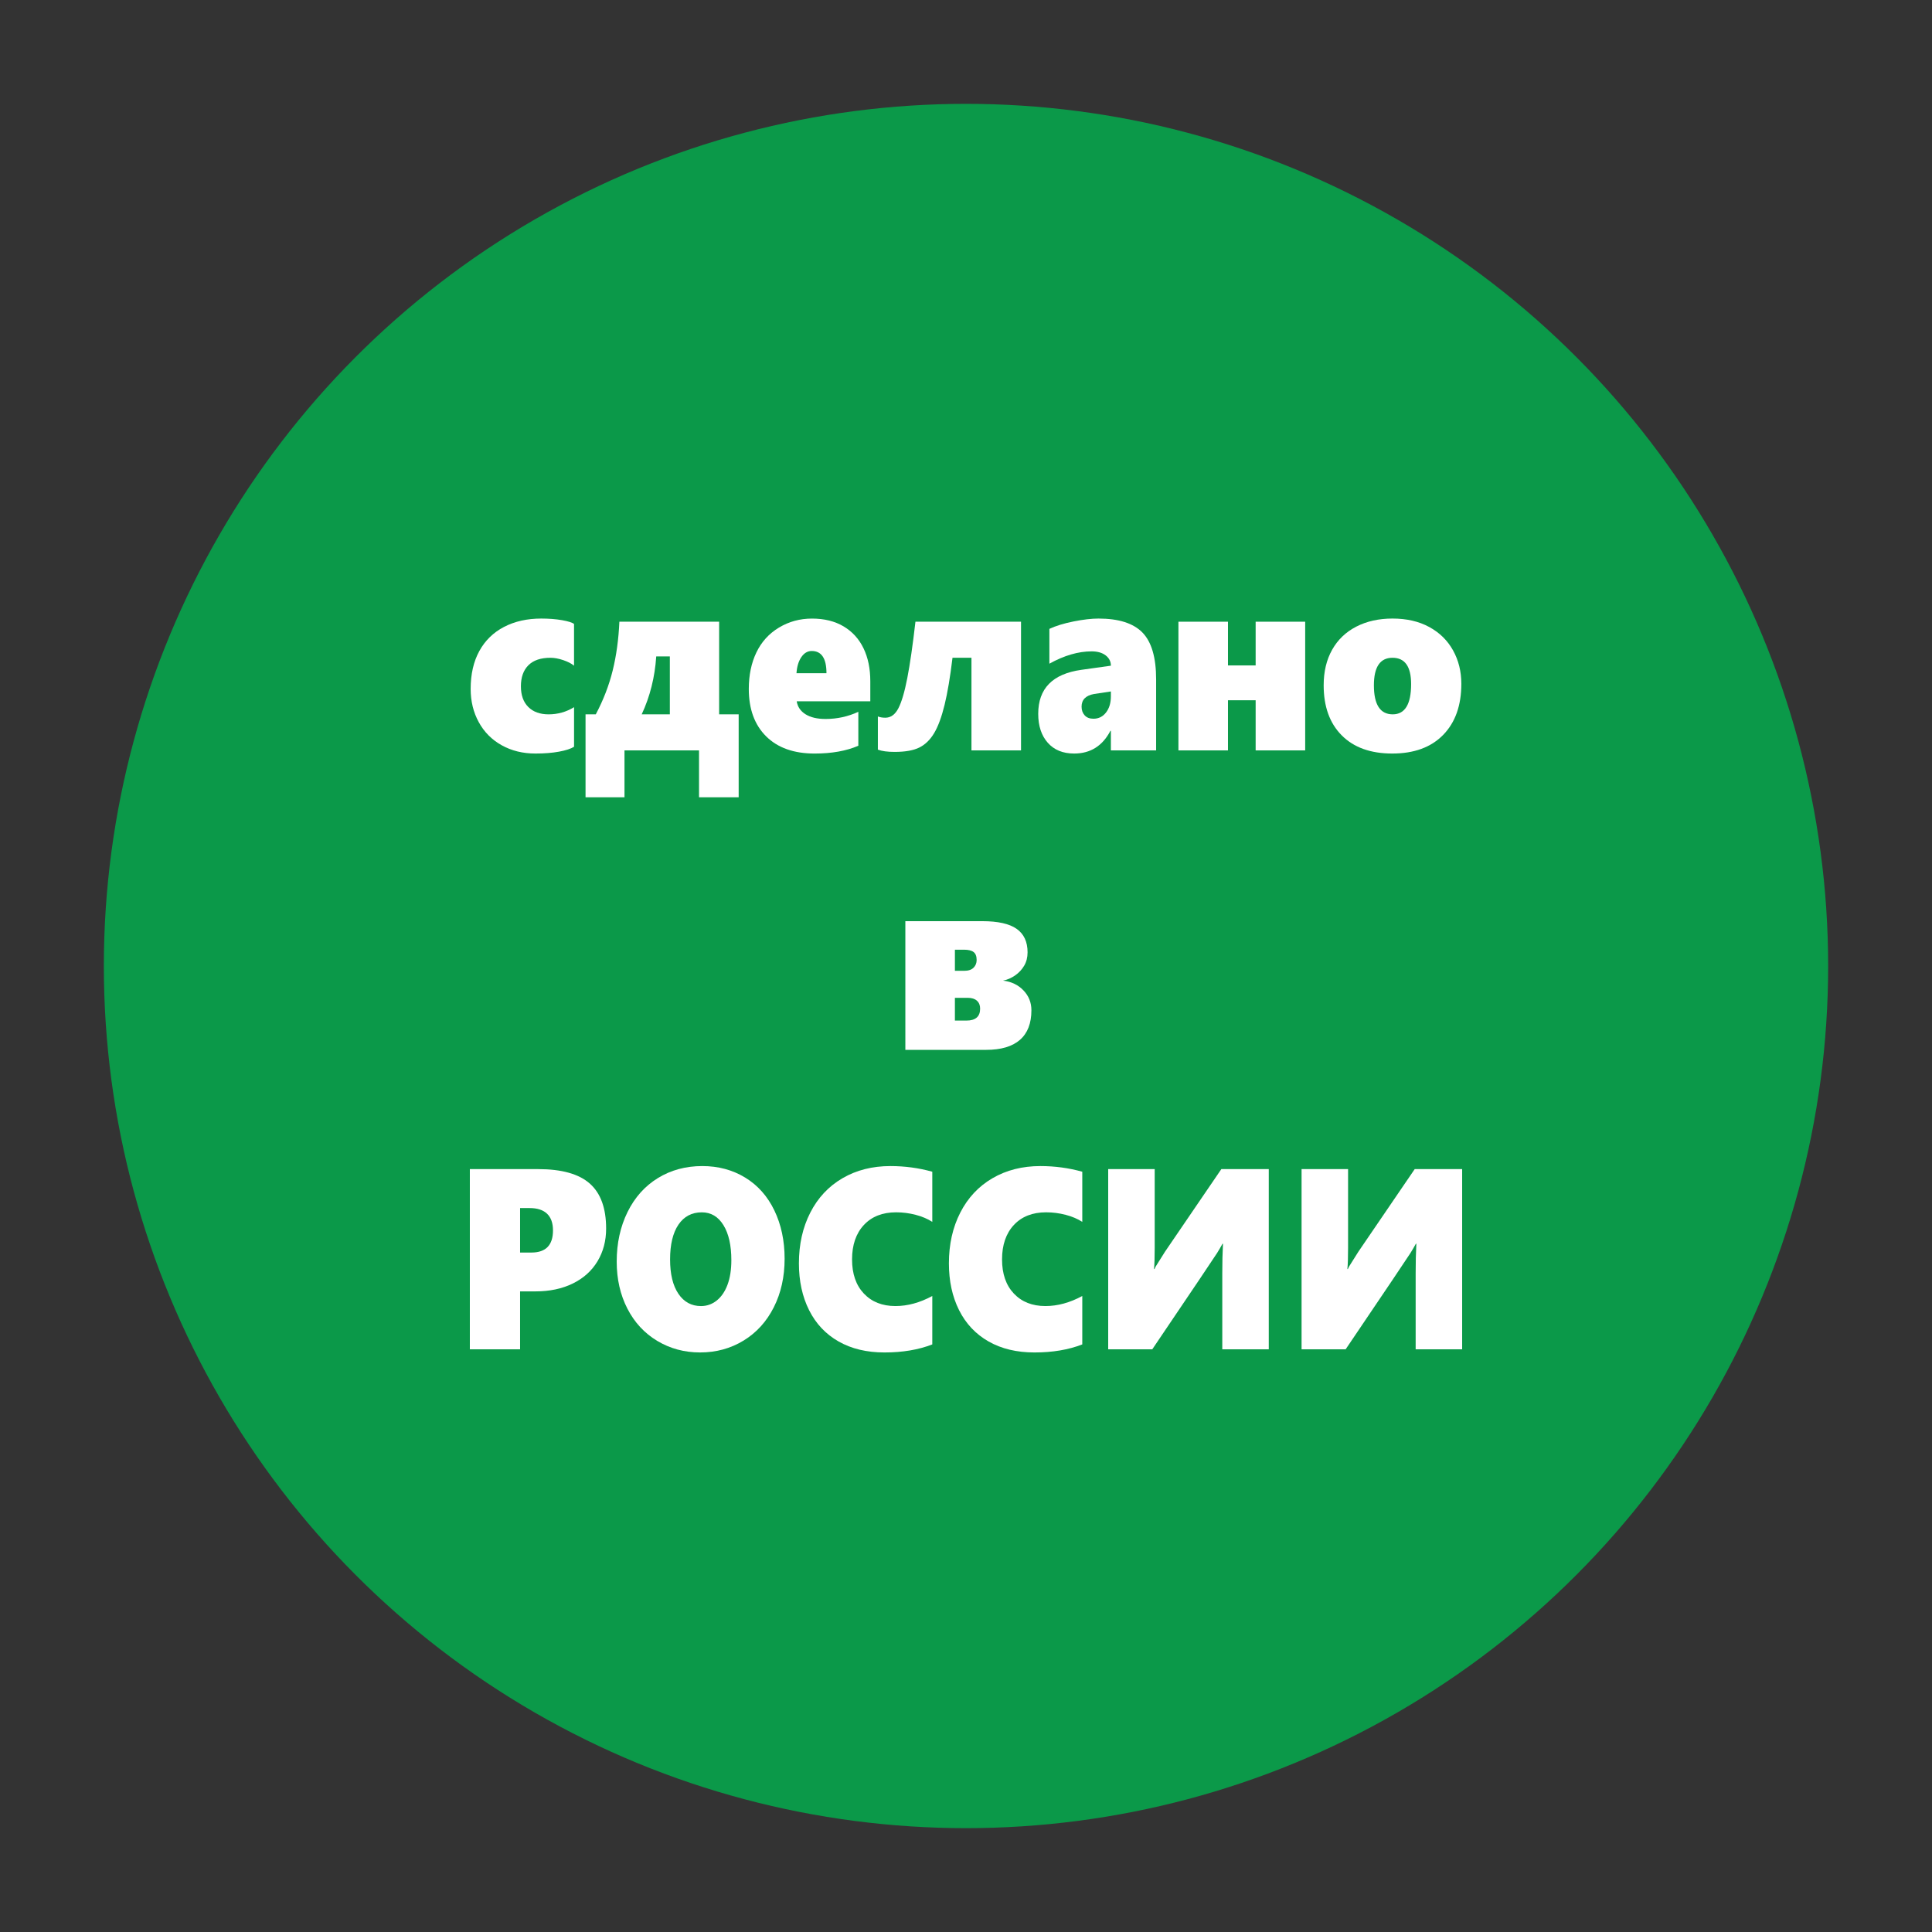 <?xml version="1.0" encoding="iso-8859-1"?>
<!-- Generator: Adobe Illustrator 19.2.1, SVG Export Plug-In . SVG Version: 6.00 Build 0)  -->
<svg version="1.1" id="Layer_1" xmlns="http://www.w3.org/2000/svg" xmlns:xlink="http://www.w3.org/1999/xlink" x="0px" y="0px"
	 viewBox="0 0 200 200" style="enable-background:new 0 0 200 200;" xml:space="preserve">
<rect x="0" y="0" width="200" height="200" fill="#333333" stroke="none"/>
<circle style="fill:#0B9949;" cx="100" cy="100" r="89.25"/>
<g>
	<g>
		<path style="fill:#FFFFFF;" d="M59.424,77.304c-0.329,0.208-0.847,0.377-1.553,0.507c-0.707,0.13-1.521,0.195-2.444,0.195
			c-1.3,0-2.461-0.284-3.484-0.853c-1.023-0.567-1.815-1.363-2.377-2.387c-0.563-1.023-0.843-2.173-0.843-3.448
			c0-1.526,0.299-2.833,0.896-3.922s1.45-1.921,2.558-2.498s2.392-0.865,3.853-0.865c0.802,0,1.522,0.057,2.16,0.169
			c0.638,0.113,1.049,0.243,1.234,0.391v4.319c-0.258-0.217-0.626-0.407-1.107-0.572s-0.928-0.247-1.337-0.247
			c-1.003,0-1.763,0.258-2.28,0.773c-0.518,0.517-0.776,1.243-0.776,2.18c0,0.919,0.254,1.633,0.764,2.14
			c0.51,0.508,1.21,0.762,2.101,0.762c0.955,0,1.834-0.248,2.637-0.742V77.304z"/>
		<path style="fill:#FFFFFF;" d="M72.363,82.534v-4.853h-7.716v4.853h-4.032v-8.586h1.06c0.786-1.483,1.37-2.997,1.751-4.541
			s0.611-3.227,0.692-5.048h10.327v9.589h2.022v8.586H72.363z M69.342,67.95h-1.408c-0.145,2.16-0.646,4.159-1.505,5.998h2.913
			V67.95z"/>
		<path style="fill:#FFFFFF;" d="M82.475,72.594c0.088,0.572,0.393,1.021,0.914,1.347s1.212,0.487,2.07,0.487
			c1.196,0,2.327-0.247,3.395-0.741V77.2c-1.243,0.538-2.752,0.807-4.525,0.807c-2.15,0-3.824-0.594-5.02-1.782
			c-1.196-1.188-1.794-2.823-1.794-4.905c0-1.431,0.263-2.692,0.789-3.785c0.525-1.093,1.304-1.949,2.335-2.569
			s2.168-0.931,3.412-0.931c1.276,0,2.367,0.269,3.274,0.807c0.906,0.538,1.595,1.293,2.064,2.264
			c0.47,0.972,0.704,2.107,0.704,3.408v2.082H82.475z M85.556,69.693c0-1.535-0.51-2.303-1.528-2.303
			c-0.426,0-0.783,0.211-1.071,0.631c-0.289,0.421-0.458,0.979-0.506,1.672H85.556z"/>
		<path style="fill:#FFFFFF;" d="M100.565,77.681v-9.588h-1.962c-0.241,1.994-0.514,3.616-0.818,4.865
			c-0.306,1.249-0.662,2.221-1.071,2.914c-0.409,0.694-0.919,1.195-1.529,1.503c-0.609,0.308-1.469,0.462-2.576,0.462
			c-0.738,0-1.315-0.078-1.732-0.234v-3.435c0.224,0.087,0.481,0.13,0.77,0.13c0.562,0,1.012-0.323,1.349-0.969
			c0.337-0.646,0.646-1.691,0.927-3.136s0.562-3.389,0.843-5.835h10.93v13.322H100.565z"/>
		<path style="fill:#FFFFFF;" d="M114.998,77.681v-2.029h-0.048c-0.818,1.569-2.07,2.354-3.756,2.354
			c-1.163,0-2.074-0.373-2.732-1.119c-0.657-0.745-0.986-1.743-0.986-2.992c0-2.619,1.488-4.137,4.466-4.554l3.057-0.429
			c0-0.434-0.181-0.789-0.541-1.067c-0.361-0.277-0.847-0.416-1.457-0.416c-1.38,0-2.837,0.425-4.369,1.275V65.1
			c0.666-0.312,1.5-0.567,2.504-0.768c1.003-0.199,1.861-0.299,2.575-0.299c2.095,0,3.613,0.483,4.557,1.45
			c0.942,0.968,1.414,2.583,1.414,4.847v7.351H114.998z M111.965,73.154c0,0.364,0.106,0.663,0.319,0.897s0.516,0.352,0.908,0.352
			c0.538,0,0.974-0.217,1.307-0.65s0.499-0.989,0.499-1.666v-0.507l-1.733,0.26C112.398,71.995,111.965,72.434,111.965,73.154z"/>
		<path style="fill:#FFFFFF;" d="M129.984,77.681V72.49h-2.865v5.191h-5.128V64.359h5.128v4.527h2.865v-4.527h5.128v13.322H129.984z
			"/>
		<path style="fill:#FFFFFF;" d="M151.277,70.785c0,2.247-0.628,4.012-1.884,5.295c-1.256,1.284-3.011,1.926-5.266,1.926
			c-2.239,0-3.982-0.626-5.23-1.88c-1.248-1.253-1.871-2.981-1.871-5.185c0-1.413,0.292-2.641,0.878-3.682s1.421-1.839,2.504-2.394
			c1.083-0.556,2.331-0.833,3.744-0.833c1.46,0,2.726,0.291,3.797,0.872s1.895,1.388,2.468,2.42
			C150.991,68.358,151.277,69.511,151.277,70.785z M146.078,70.812c0-1.813-0.643-2.719-1.926-2.719
			c-1.284,0-1.927,0.949-1.927,2.849c0,2.004,0.65,3.006,1.95,3.006C145.443,73.948,146.078,72.902,146.078,70.812z"/>
		<path style="fill:#FFFFFF;" d="M106.771,104.583c0,1.353-0.396,2.374-1.187,3.063c-0.79,0.689-1.956,1.034-3.496,1.034h-8.366
			V95.359h7.969c1.613,0,2.797,0.265,3.551,0.794s1.132,1.34,1.132,2.433c0,0.521-0.116,0.98-0.35,1.379
			c-0.232,0.399-0.546,0.735-0.938,1.009c-0.394,0.272-0.811,0.453-1.252,0.539c0.866,0.104,1.572,0.442,2.118,1.016
			C106.498,103.1,106.771,103.785,106.771,104.583z M101.102,99.379c0-0.391-0.106-0.666-0.319-0.826
			c-0.212-0.161-0.543-0.241-0.992-0.241h-0.939v2.186h0.963c0.426,0,0.746-0.105,0.963-0.318S101.102,99.7,101.102,99.379z
			 M101.463,104.413c0-0.347-0.11-0.62-0.331-0.819s-0.536-0.299-0.945-0.299h-1.336v2.354h1.191
			C100.989,105.65,101.463,105.238,101.463,104.413z"/>
		<path style="fill:#FFFFFF;" d="M62.746,127.178c0,1.275-0.3,2.407-0.897,3.396c-0.598,0.989-1.45,1.755-2.558,2.297
			s-2.396,0.813-3.863,0.813h-1.589v5.998h-5.2v-18.656h7.077c2.432,0,4.211,0.499,5.339,1.496
			C62.182,123.519,62.746,125.071,62.746,127.178z M57.245,127.373c0-0.763-0.205-1.34-0.614-1.73
			c-0.409-0.39-1.011-0.585-1.806-0.585h-0.986v4.605h1.167C56.499,129.663,57.245,128.901,57.245,127.373z"/>
		<path style="fill:#FFFFFF;" d="M81.223,130.301c0,1.873-0.373,3.55-1.12,5.028c-0.746,1.479-1.789,2.628-3.129,3.447
			c-1.341,0.819-2.841,1.229-4.502,1.229c-1.621,0-3.096-0.396-4.424-1.19s-2.361-1.908-3.1-3.344s-1.107-3.06-1.107-4.872
			c0-1.899,0.373-3.607,1.119-5.126c0.747-1.518,1.794-2.69,3.143-3.519c1.348-0.828,2.88-1.243,4.598-1.243
			c1.653,0,3.132,0.397,4.436,1.19c1.304,0.794,2.312,1.926,3.021,3.396C80.867,126.769,81.223,128.436,81.223,130.301z
			 M75.709,130.457c0-1.535-0.272-2.745-0.818-3.63s-1.292-1.327-2.238-1.327c-1.035,0-1.842,0.425-2.42,1.274
			c-0.577,0.851-0.866,2.052-0.866,3.604c0,1.518,0.286,2.701,0.86,3.552c0.573,0.85,1.354,1.274,2.341,1.274
			c0.603,0,1.144-0.19,1.625-0.572s0.855-0.928,1.12-1.64C75.577,132.283,75.709,131.437,75.709,130.457z"/>
		<path style="fill:#FFFFFF;" d="M96.51,139.173c-1.429,0.556-3.078,0.833-4.947,0.833c-1.838,0-3.423-0.379-4.755-1.139
			c-1.332-0.759-2.349-1.838-3.051-3.239c-0.702-1.4-1.054-3.016-1.054-4.846c0-1.969,0.394-3.721,1.18-5.257
			c0.786-1.535,1.897-2.721,3.334-3.558s3.09-1.256,4.959-1.256c1.493,0,2.938,0.195,4.334,0.586v5.19
			c-0.481-0.312-1.056-0.555-1.722-0.729c-0.666-0.173-1.34-0.26-2.022-0.26c-1.412,0-2.525,0.438-3.34,1.313
			c-0.814,0.877-1.222,2.064-1.222,3.565c0,1.491,0.407,2.669,1.222,3.532c0.814,0.862,1.903,1.294,3.268,1.294
			c1.26,0,2.532-0.347,3.816-1.041V139.173z"/>
		<path style="fill:#FFFFFF;" d="M112.037,139.173c-1.429,0.556-3.078,0.833-4.947,0.833c-1.838,0-3.423-0.379-4.755-1.139
			c-1.332-0.759-2.35-1.838-3.052-3.239c-0.702-1.4-1.053-3.016-1.053-4.846c0-1.969,0.393-3.721,1.18-5.257
			c0.786-1.535,1.897-2.721,3.334-3.558s3.09-1.256,4.959-1.256c1.493,0,2.938,0.195,4.334,0.586v5.19
			c-0.481-0.312-1.056-0.555-1.722-0.729c-0.666-0.173-1.34-0.26-2.022-0.26c-1.412,0-2.525,0.438-3.34,1.313
			c-0.814,0.877-1.222,2.064-1.222,3.565c0,1.491,0.407,2.669,1.222,3.532c0.814,0.862,1.903,1.294,3.268,1.294
			c1.26,0,2.532-0.347,3.816-1.041V139.173z"/>
		<path style="fill:#FFFFFF;" d="M126.53,139.681v-7.832c0-1.145,0.023-2.177,0.072-3.097h-0.049
			c-0.16,0.295-0.345,0.612-0.554,0.95c-0.208,0.338-2.447,3.664-6.717,9.979h-4.562v-18.656h4.814v8.131
			c0,1.007-0.023,1.744-0.072,2.212h0.049c0.031-0.078,0.074-0.164,0.126-0.26s0.371-0.603,0.957-1.522l5.838-8.561h4.911v18.656
			H126.53z"/>
		<path style="fill:#FFFFFF;" d="M146.548,139.681v-7.832c0-1.145,0.023-2.177,0.072-3.097h-0.049
			c-0.16,0.295-0.345,0.612-0.554,0.95c-0.208,0.338-2.447,3.664-6.717,9.979h-4.562v-18.656h4.814v8.131
			c0,1.007-0.023,1.744-0.072,2.212h0.049c0.031-0.078,0.074-0.164,0.126-0.26s0.371-0.603,0.957-1.522l5.838-8.561h4.911v18.656
			H146.548z"/>
	</g>
</g>
</svg>
